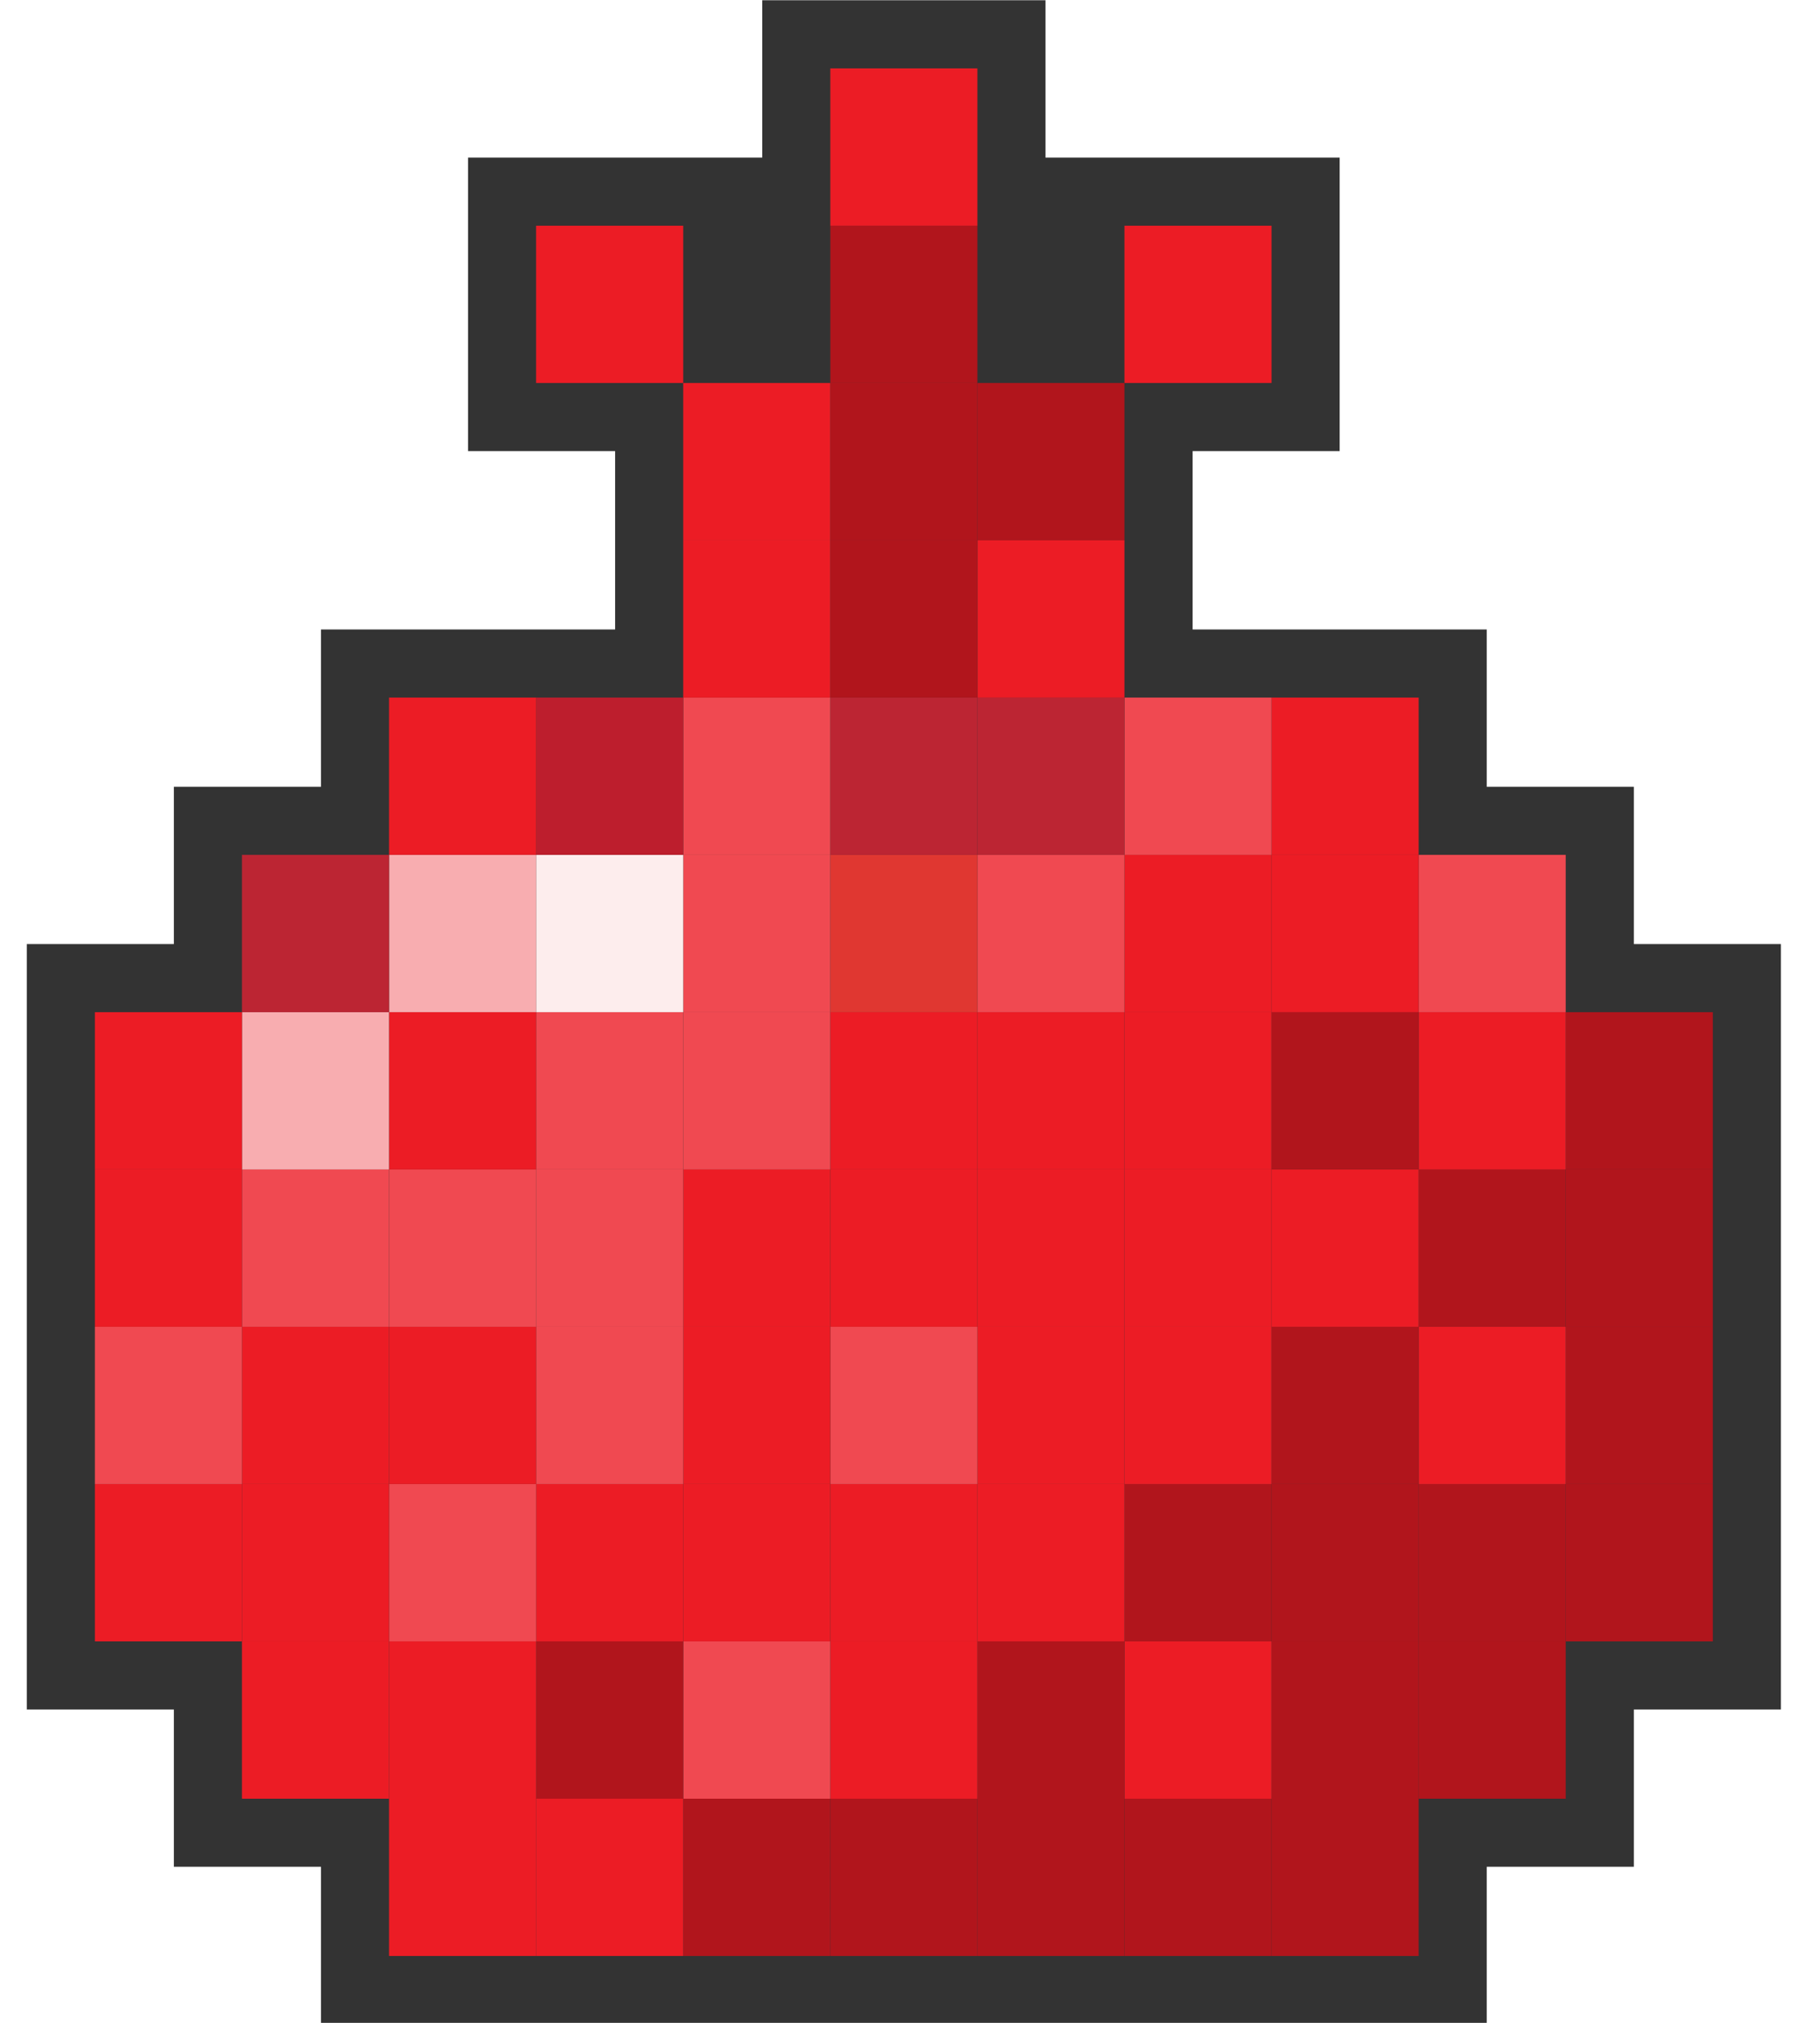<svg width="36" height="40" viewBox="0 0 36 40" fill="none" xmlns="http://www.w3.org/2000/svg">
<g id="yaldamario-" clip-path="url(#clip0_414_19639)">
<path id="Vector" d="M32.318 18.668V15.558H29.408V12.447H23.59V8.92H26.499V3.116H20.896V6.226H20.68V0.005H15.077V6.226H21.544V3.116H9.258V8.92H12.167V12.447H6.349V15.558H3.439V18.668H0.53V33.804H3.439V36.914H6.349V40.025H29.408V36.914H32.318V33.804H35.227V18.668H32.318Z" fill="#333333"/>
<g id="Group">
<path id="Vector_2" d="M28.061 35.568H25.151V38.678H28.061V35.568Z" fill="#B1151C"/>
<path id="Vector_3" d="M25.151 35.568H22.242V38.678H25.151V35.568Z" fill="#B1151C"/>
<path id="Vector_4" d="M22.242 35.568H19.333V38.678H22.242V35.568Z" fill="#B1151C"/>
<path id="Vector_5" d="M19.333 35.568H16.424V38.678H19.333V35.568Z" fill="#B1151C"/>
<path id="Vector_6" d="M16.423 35.568H13.514V38.678H16.423V35.568Z" fill="#B1151C"/>
<path id="Vector_7" d="M13.514 35.568H10.604V38.678H13.514V35.568Z" fill="#EC1C25"/>
<path id="Vector_8" d="M10.605 35.568H7.696V38.678H10.605V35.568Z" fill="#EC1C25"/>
<path id="Vector_9" d="M30.97 32.457H28.061V35.568H30.97V32.457Z" fill="#B1151C"/>
<path id="Vector_10" d="M28.061 32.457H25.151V35.568H28.061V32.457Z" fill="#B1151C"/>
<path id="Vector_11" d="M25.151 32.457H22.242V35.568H25.151V32.457Z" fill="#EC1C25"/>
<path id="Vector_12" d="M22.242 32.457H19.333V35.568H22.242V32.457Z" fill="#B1151C"/>
<path id="Vector_13" d="M19.333 32.457H16.424V35.568H19.333V32.457Z" fill="#EC1C25"/>
<path id="Vector_14" d="M16.423 32.457H13.514V35.568H16.423V32.457Z" fill="#F04951"/>
<path id="Vector_15" d="M13.514 32.457H10.604V35.568H13.514V32.457Z" fill="#B1151C"/>
<path id="Vector_16" d="M10.605 32.457H7.696V35.568H10.605V32.457Z" fill="#EC1C25"/>
<path id="Vector_17" d="M7.695 32.457H4.786V35.568H7.695V32.457Z" fill="#EC1C25"/>
<path id="Vector_18" d="M33.88 29.347H30.971V32.457H33.88V29.347Z" fill="#B1151C"/>
<path id="Vector_19" d="M30.97 29.347H28.061V32.457H30.97V29.347Z" fill="#B1151C"/>
<path id="Vector_20" d="M28.061 29.347H25.151V32.457H28.061V29.347Z" fill="#B1151C"/>
<path id="Vector_21" d="M25.151 29.347H22.242V32.457H25.151V29.347Z" fill="#B1151C"/>
<path id="Vector_22" d="M22.242 29.347H19.333V32.457H22.242V29.347Z" fill="#EC1C25"/>
<path id="Vector_23" d="M19.333 29.347H16.424V32.457H19.333V29.347Z" fill="#EC1C25"/>
<path id="Vector_24" d="M16.423 29.347H13.514V32.457H16.423V29.347Z" fill="#EC1C25"/>
<path id="Vector_25" d="M13.514 29.347H10.604V32.457H13.514V29.347Z" fill="#EC1C25"/>
<path id="Vector_26" d="M10.605 29.347H7.696V32.457H10.605V29.347Z" fill="#F04951"/>
<path id="Vector_27" d="M7.695 29.347H4.786V32.457H7.695V29.347Z" fill="#EC1C25"/>
<path id="Vector_28" d="M4.786 29.347H1.877V32.457H4.786V29.347Z" fill="#EC1C25"/>
<path id="Vector_29" d="M33.88 26.236H30.971V29.346H33.88V26.236Z" fill="#B1151C"/>
<path id="Vector_30" d="M30.97 26.236H28.061V29.346H30.97V26.236Z" fill="#EC1C25"/>
<path id="Vector_31" d="M28.061 26.236H25.151V29.346H28.061V26.236Z" fill="#B1151C"/>
<path id="Vector_32" d="M25.151 26.236H22.242V29.346H25.151V26.236Z" fill="#EC1C25"/>
<path id="Vector_33" d="M22.242 26.236H19.333V29.346H22.242V26.236Z" fill="#EC1C25"/>
<path id="Vector_34" d="M19.333 26.236H16.424V29.346H19.333V26.236Z" fill="#F04951"/>
<path id="Vector_35" d="M16.423 26.236H13.514V29.346H16.423V26.236Z" fill="#EC1C25"/>
<path id="Vector_36" d="M13.514 26.236H10.604V29.346H13.514V26.236Z" fill="#F04951"/>
<path id="Vector_37" d="M10.605 26.236H7.696V29.346H10.605V26.236Z" fill="#EC1C25"/>
<path id="Vector_38" d="M7.695 26.236H4.786V29.346H7.695V26.236Z" fill="#EC1C25"/>
<path id="Vector_39" d="M4.786 26.236H1.877V29.346H4.786V26.236Z" fill="#F04951"/>
<path id="Vector_40" d="M33.88 23.125H30.971V26.236H33.88V23.125Z" fill="#B1151C"/>
<path id="Vector_41" d="M30.97 23.125H28.061V26.236H30.97V23.125Z" fill="#B1151C"/>
<path id="Vector_42" d="M28.061 23.125H25.151V26.236H28.061V23.125Z" fill="#EC1C25"/>
<path id="Vector_43" d="M25.151 23.125H22.242V26.236H25.151V23.125Z" fill="#EC1C25"/>
<path id="Vector_44" d="M22.242 23.125H19.333V26.236H22.242V23.125Z" fill="#EC1C25"/>
<path id="Vector_45" d="M19.333 23.125H16.424V26.236H19.333V23.125Z" fill="#EC1C25"/>
<path id="Vector_46" d="M16.423 23.125H13.514V26.236H16.423V23.125Z" fill="#EC1C25"/>
<path id="Vector_47" d="M13.514 23.125H10.604V26.236H13.514V23.125Z" fill="#F04951"/>
<path id="Vector_48" d="M10.605 23.125H7.696V26.236H10.605V23.125Z" fill="#F04951"/>
<path id="Vector_49" d="M7.695 23.125H4.786V26.236H7.695V23.125Z" fill="#F04951"/>
<path id="Vector_50" d="M4.786 23.125H1.877V26.236H4.786V23.125Z" fill="#EC1C25"/>
<path id="Vector_51" d="M33.88 20.015H30.971V23.125H33.88V20.015Z" fill="#B1151C"/>
<path id="Vector_52" d="M30.97 20.015H28.061V23.125H30.97V20.015Z" fill="#EC1C25"/>
<path id="Vector_53" d="M28.061 20.015H25.151V23.125H28.061V20.015Z" fill="#B1151C"/>
<path id="Vector_54" d="M25.151 20.015H22.242V23.125H25.151V20.015Z" fill="#EC1C25"/>
<path id="Vector_55" d="M22.242 20.015H19.333V23.125H22.242V20.015Z" fill="#EC1C25"/>
<path id="Vector_56" d="M19.333 20.015H16.424V23.125H19.333V20.015Z" fill="#EC1C25"/>
<path id="Vector_57" d="M16.423 20.015H13.514V23.125H16.423V20.015Z" fill="#F04951"/>
<path id="Vector_58" d="M13.514 20.015H10.604V23.125H13.514V20.015Z" fill="#F04951"/>
<path id="Vector_59" d="M10.605 20.015H7.696V23.125H10.605V20.015Z" fill="#EC1C25"/>
<path id="Vector_60" d="M7.695 20.015H4.786V23.125H7.695V20.015Z" fill="#F8ADB0"/>
<path id="Vector_61" d="M4.786 20.015H1.877V23.125H4.786V20.015Z" fill="#EC1C25"/>
<path id="Vector_62" d="M30.97 16.904H28.061V20.015H30.97V16.904Z" fill="#F04951"/>
<path id="Vector_63" d="M28.061 16.904H25.151V20.015H28.061V16.904Z" fill="#EC1C25"/>
<path id="Vector_64" d="M25.151 16.904H22.242V20.015H25.151V16.904Z" fill="#EC1C25"/>
<path id="Vector_65" d="M22.242 16.904H19.333V20.015H22.242V16.904Z" fill="#F04951"/>
<path id="Vector_66" d="M19.333 16.904H16.424V20.015H19.333V16.904Z" fill="#E03731"/>
<path id="Vector_67" d="M16.423 16.904H13.514V20.015H16.423V16.904Z" fill="#F04951"/>
<path id="Vector_68" d="M13.514 16.904H10.604V20.015H13.514V16.904Z" fill="#FDEDED"/>
<path id="Vector_69" d="M10.605 16.904H7.696V20.015H10.605V16.904Z" fill="#F8ADB0"/>
<path id="Vector_70" d="M7.695 16.904H4.786V20.015H7.695V16.904Z" fill="#BC2533"/>
<path id="Vector_71" d="M28.061 13.794H25.151V16.904H28.061V13.794Z" fill="#EC1C25"/>
<path id="Vector_72" d="M25.151 13.794H22.242V16.904H25.151V13.794Z" fill="#F04951"/>
<path id="Vector_73" d="M22.242 13.794H19.333V16.904H22.242V13.794Z" fill="#BC2533"/>
<path id="Vector_74" d="M19.333 13.794H16.424V16.904H19.333V13.794Z" fill="#BC2533"/>
<path id="Vector_75" d="M16.423 13.794H13.514V16.904H16.423V13.794Z" fill="#F04951"/>
<path id="Vector_76" d="M13.514 13.794H10.604V16.904H13.514V13.794Z" fill="#BD1E2D"/>
<path id="Vector_77" d="M10.605 13.794H7.696V16.904H10.605V13.794Z" fill="#EC1C25"/>
<path id="Vector_78" d="M22.242 10.684H19.333V13.794H22.242V10.684Z" fill="#EC1C25"/>
<path id="Vector_79" d="M19.333 10.684H16.424V13.794H19.333V10.684Z" fill="#B1151C"/>
<path id="Vector_80" d="M16.423 10.684H13.514V13.794H16.423V10.684Z" fill="#EC1C25"/>
<path id="Vector_81" d="M22.242 7.573H19.333V10.684H22.242V7.573Z" fill="#B1151C"/>
<path id="Vector_82" d="M19.333 7.573H16.424V10.684H19.333V7.573Z" fill="#B1151C"/>
<path id="Vector_83" d="M19.333 4.463H16.424V7.573H19.333V4.463Z" fill="#B1151C"/>
<path id="Vector_84" d="M19.333 1.352H16.424V4.463H19.333V1.352Z" fill="#EC1C25"/>
<path id="Vector_85" d="M16.423 7.573H13.514V10.684H16.423V7.573Z" fill="#EC1C25"/>
<path id="Vector_86" d="M13.514 4.463H10.604V7.573H13.514V4.463Z" fill="#EC1C25"/>
<path id="Vector_87" d="M25.151 4.463H22.242V7.573H25.151V4.463Z" fill="#EC1C25"/>
</g>
</g>
<defs>
<clipPath id="clip0_414_19639">
<rect width="34.748" height="40" fill="white" transform="translate(0.505)"/>
</clipPath>
</defs>
</svg>
